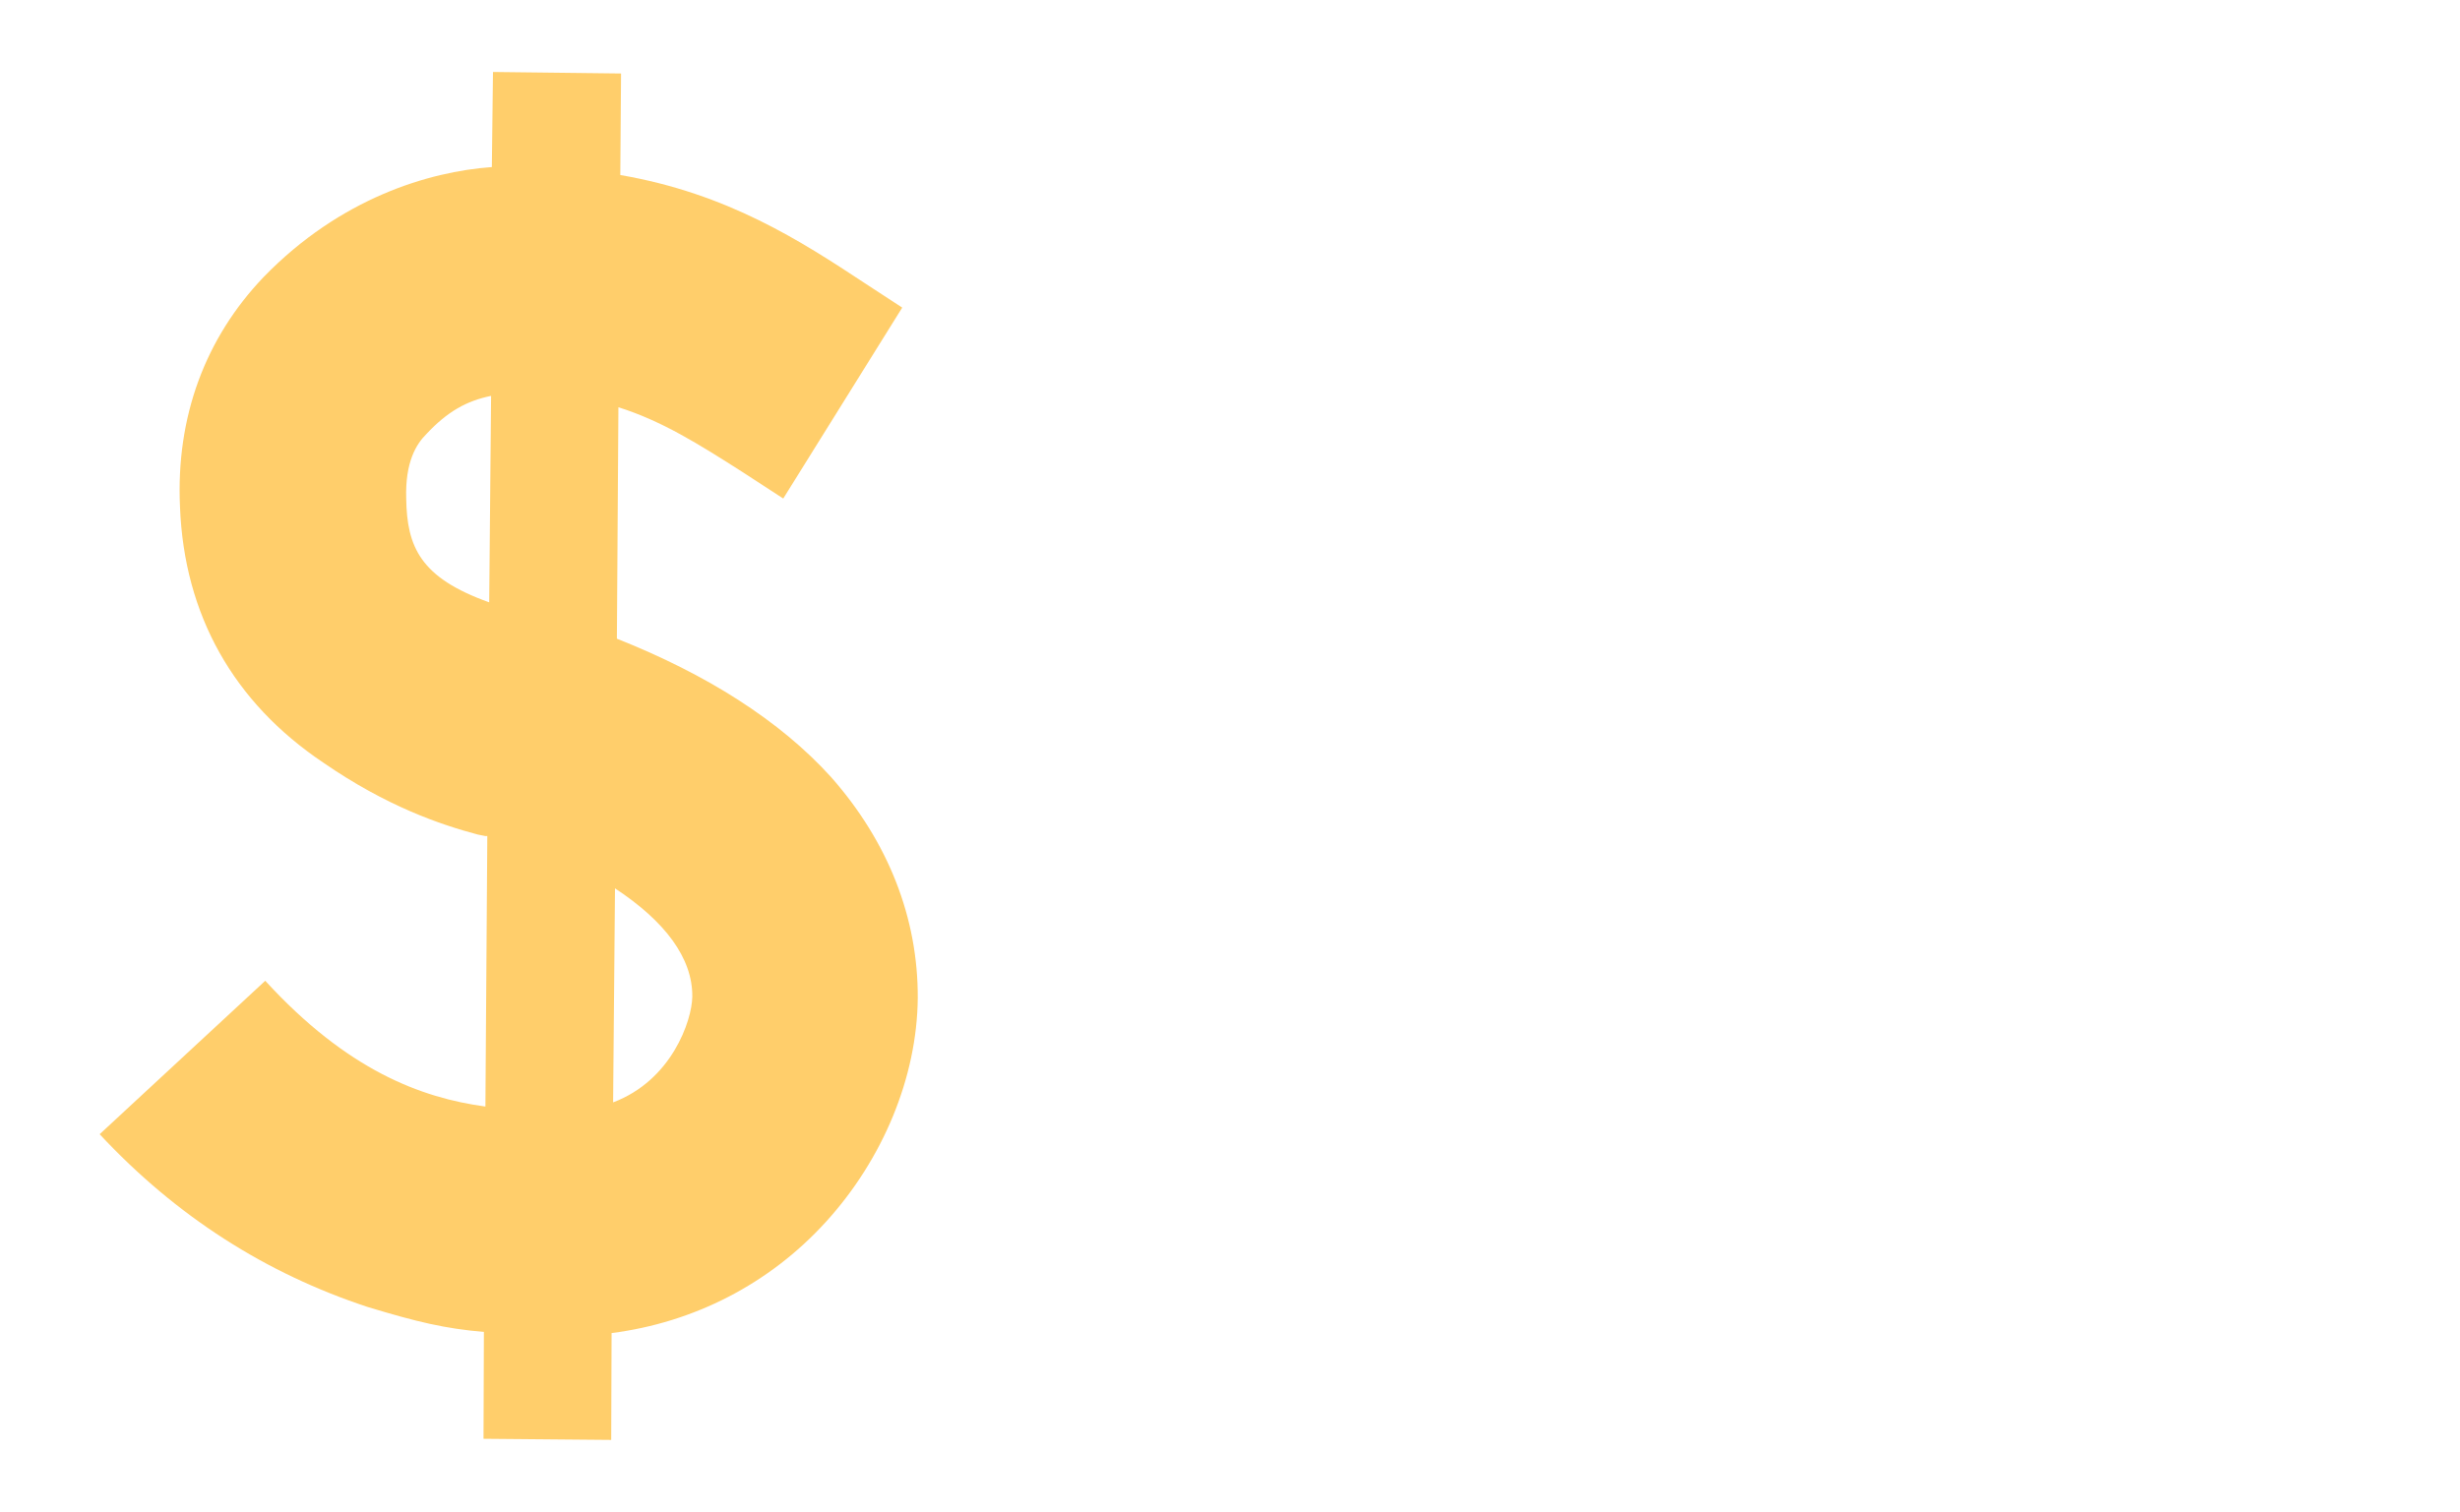 <?xml version="1.0" encoding="UTF-8"?> <!-- Generator: Adobe Illustrator 22.1.0, SVG Export Plug-In . SVG Version: 6.00 Build 0) --> <svg xmlns="http://www.w3.org/2000/svg" xmlns:xlink="http://www.w3.org/1999/xlink" id="Layer_1" x="0px" y="0px" viewBox="0 0 649.2 399" style="enable-background:new 0 0 649.2 399;" xml:space="preserve"> <style type="text/css"> .st0{fill:#FFCE6B;} </style> <path id="path1708" class="st0" d="M163.2,107.5c11.4,3.6,21,9.6,32.9,17.2l10.6,6.9l31.4-50.4l-9.8-6.4 c-17-11.2-36.2-23.7-64.6-28.6l0.2-26.8L130.1,19l-0.3,25.1c-16.6,1.2-40,8.2-60.2,29C54.2,89.2,46.4,110,47.5,133.8 c1.1,28.5,14.1,51.6,37.8,67.5c16.8,11.6,31,16.4,40.8,19l2,0.4l0.5,0l-0.5,71.4c-17-2.3-36.5-9.6-58.1-33.2l-43.7,40.5 c20.3,21.8,44,36.8,70.7,45.6c13.2,4,20.4,5.7,30.7,6.6l-0.1,28.2l33.7,0.3l0.1-28.2c21.7-2.8,41.6-12.9,56.6-29.4 c15-16.5,24-38.1,24.2-59c0.1-21.2-7.8-41.3-22.9-58.4c-13.5-14.9-32.8-27.1-56.5-36.5L163.2,107.5z M129.1,159 c-18.2-6.5-21.7-14.6-21.9-27.4c-0.3-9.7,2.7-14.4,5.3-17c5.6-6,10.7-8.8,17.1-10.1L129.1,159z M162.3,234.5 c13.2,8.7,20.5,18.4,20.4,28.6c-0.1,6.4-5.5,22.1-20.9,27.9L162.3,234.5z"></path> </svg> 